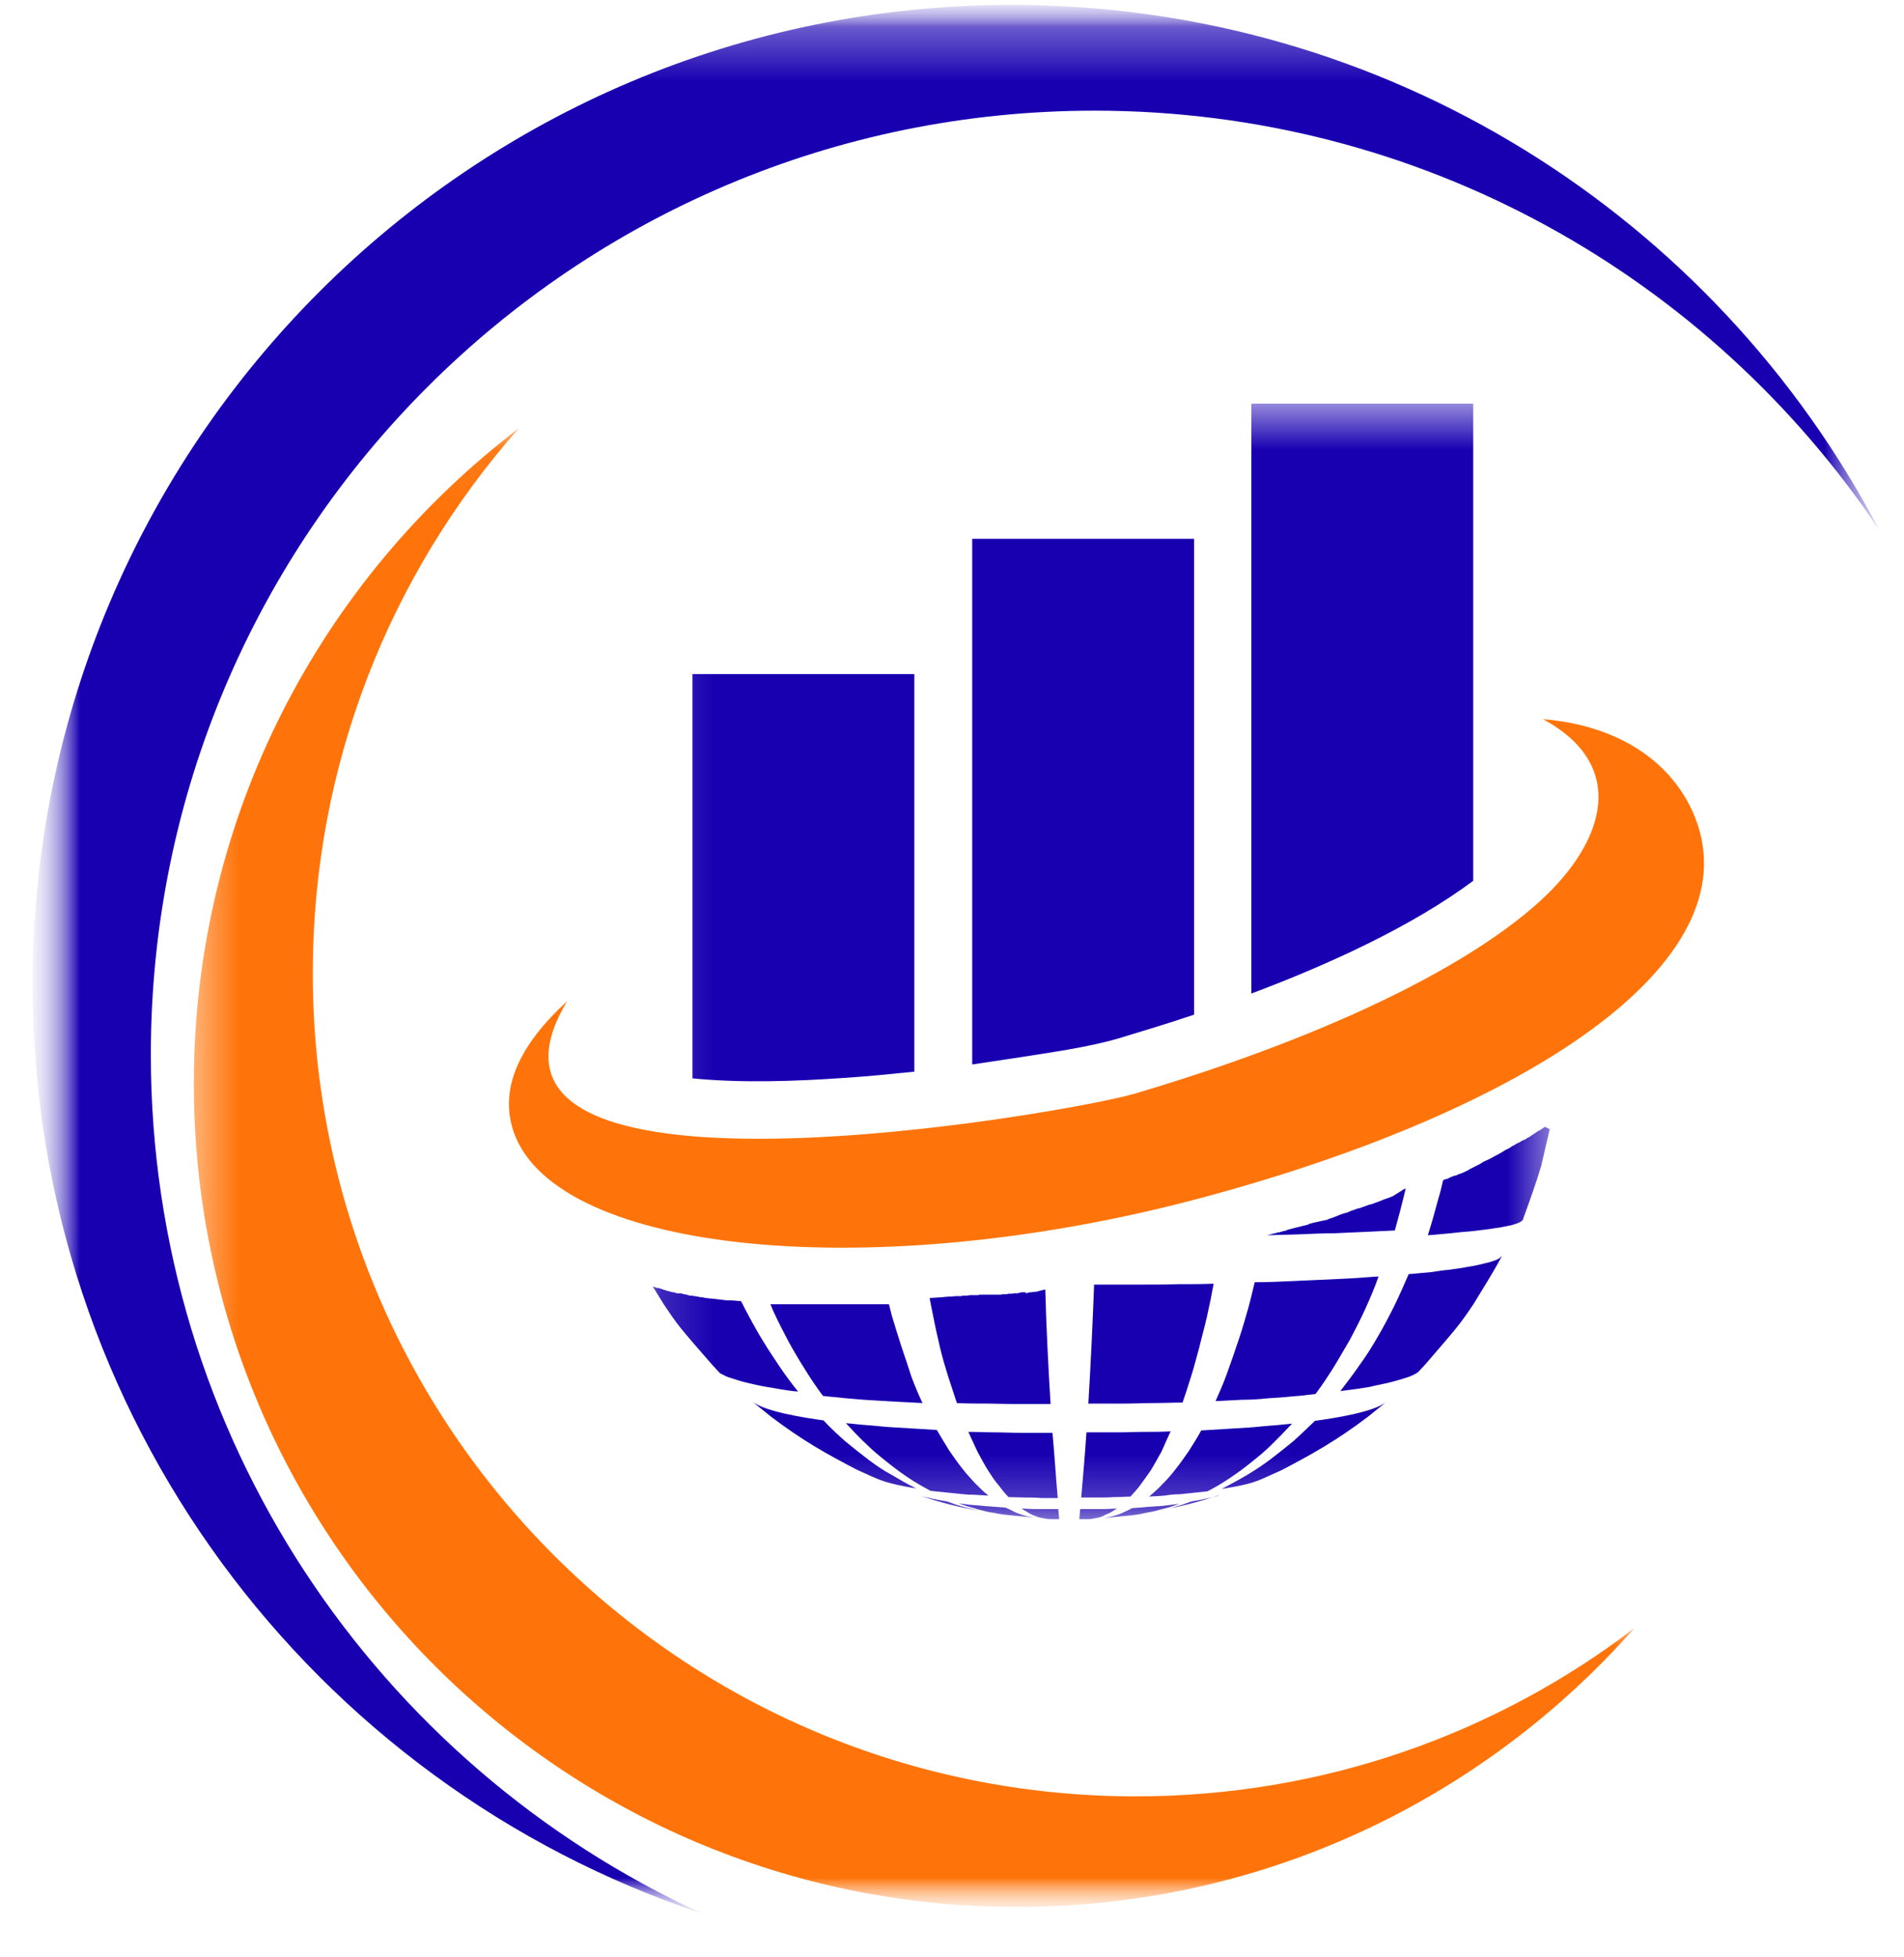 <svg width="36" height="37" viewBox="0 0 36 37" fill="none" xmlns="http://www.w3.org/2000/svg">
<mask id="mask0_134_3" style="mask-type:luminance" maskUnits="userSpaceOnUse" x="12" y="7" width="18" height="22">
<path d="M12.154 7.613H29.434V28.733H12.154V7.613Z" fill="white"/>
</mask>
<g mask="url(#mask0_134_3)">
<path fill-rule="evenodd" clip-rule="evenodd" d="M18.454 28.545C18.463 28.545 18.472 28.545 18.48 28.553C18.065 28.472 17.867 28.427 17.387 28.272C17.423 28.282 17.45 28.291 17.495 28.3C17.532 28.308 17.577 28.318 17.613 28.327C17.658 28.336 17.703 28.345 17.749 28.355C17.794 28.363 17.848 28.372 17.903 28.381C17.965 28.4 18.029 28.427 18.083 28.445C18.147 28.463 18.209 28.481 18.273 28.5C18.337 28.517 18.39 28.526 18.454 28.545ZM19.358 28.645C19.304 28.626 19.24 28.608 19.185 28.581C19.132 28.553 19.078 28.526 19.014 28.5C18.933 28.49 18.86 28.49 18.779 28.481C18.698 28.472 18.625 28.472 18.553 28.463C18.48 28.453 18.409 28.453 18.337 28.445C18.264 28.436 18.2 28.427 18.128 28.417C18.2 28.445 18.273 28.472 18.345 28.49C18.418 28.508 18.49 28.536 18.572 28.553C18.644 28.572 18.715 28.59 18.798 28.598C18.869 28.617 18.95 28.626 19.023 28.635C19.132 28.645 19.277 28.662 19.385 28.671C19.475 28.681 19.602 28.69 19.692 28.698C19.638 28.69 19.574 28.69 19.52 28.681C19.467 28.671 19.412 28.662 19.358 28.645ZM19.81 28.526C19.728 28.526 19.638 28.526 19.557 28.526C19.475 28.526 19.394 28.517 19.313 28.517C19.358 28.545 19.403 28.572 19.448 28.598C19.493 28.626 19.539 28.645 19.584 28.662C19.629 28.681 19.674 28.69 19.719 28.698C19.764 28.707 19.81 28.717 19.855 28.717H20.027L20.009 28.526C19.945 28.526 19.882 28.526 19.81 28.526ZM14.747 26.26C14.855 26.278 14.964 26.296 15.09 26.305C14.964 26.151 14.838 25.978 14.729 25.816C14.612 25.643 14.494 25.462 14.385 25.281C14.277 25.1 14.169 24.9 14.069 24.71C14.052 24.673 14.033 24.628 14.005 24.592H13.96L13.843 24.582H13.762C13.653 24.573 13.554 24.556 13.445 24.546H13.418L13.364 24.537H13.337L13.31 24.528L13.255 24.52H13.228L13.202 24.51H13.174L13.147 24.501H13.12L13.093 24.492H13.039L13.012 24.483L12.984 24.473L12.939 24.465H12.93L12.875 24.447H12.794L12.768 24.437L12.74 24.428H12.713L12.687 24.42L12.659 24.411L12.614 24.401L12.559 24.383L12.533 24.375L12.505 24.365L12.478 24.356L12.452 24.347H12.424L12.397 24.338L12.369 24.328L12.343 24.32C12.415 24.437 12.487 24.556 12.55 24.655C12.83 25.072 12.84 25.081 13.464 25.797L13.582 25.925C13.59 25.933 13.599 25.942 13.608 25.952C13.617 25.961 13.635 25.97 13.653 25.978C13.672 25.988 13.689 25.997 13.708 26.006C13.725 26.015 13.744 26.025 13.77 26.033L13.97 26.097C14.033 26.115 14.097 26.133 14.178 26.151C14.25 26.17 14.34 26.187 14.43 26.206C14.548 26.223 14.639 26.242 14.747 26.26ZM17.043 25.453C16.98 25.262 16.925 25.072 16.863 24.873C16.844 24.8 16.827 24.727 16.808 24.655H14.765H14.774H14.567C14.584 24.701 14.603 24.737 14.62 24.782C14.712 24.982 14.81 25.172 14.91 25.362C15.009 25.543 15.118 25.725 15.227 25.897C15.335 26.07 15.443 26.232 15.56 26.387C15.697 26.405 15.842 26.413 15.995 26.432C16.139 26.441 16.293 26.46 16.455 26.468C16.609 26.477 16.773 26.486 16.935 26.496C17.098 26.505 17.269 26.513 17.442 26.522C17.369 26.368 17.297 26.196 17.233 26.025C17.17 25.825 17.107 25.643 17.043 25.453ZM17.775 25.48C17.82 25.671 17.875 25.852 17.929 26.025C17.984 26.196 18.038 26.36 18.092 26.522C18.273 26.532 18.454 26.532 18.634 26.532C18.815 26.532 18.997 26.541 19.185 26.541C19.367 26.541 19.557 26.541 19.747 26.541H19.864C19.819 25.816 19.783 25.091 19.764 24.375L19.692 24.392L19.657 24.401L19.62 24.411L19.584 24.42H19.548L19.512 24.428H19.475L19.439 24.437L19.403 24.447L19.385 24.428H19.313L19.277 24.437L19.24 24.447H19.168L19.132 24.456H19.068L19.033 24.465H18.96L18.924 24.473H18.527L18.49 24.483H18.345L18.282 24.492H18.209L18.173 24.501H18.065L17.993 24.51H17.938L17.82 24.52H17.794H17.848L17.713 24.528L17.577 24.537C17.595 24.637 17.613 24.727 17.632 24.818C17.685 25.091 17.73 25.29 17.775 25.48ZM16.419 27.592C16.275 27.483 16.13 27.366 15.985 27.248C15.842 27.121 15.705 26.995 15.57 26.85C15.235 26.803 14.449 26.686 14.214 26.486L14.575 26.777C15.172 27.23 15.624 27.483 16.203 27.783C16.609 27.965 16.664 28.01 17.115 28.1C17.179 28.11 17.252 28.127 17.324 28.136C17.17 28.063 17.017 27.973 16.863 27.882C16.709 27.801 16.564 27.701 16.419 27.592ZM18.192 27.756C18.11 27.656 18.029 27.538 17.948 27.421C17.867 27.293 17.794 27.166 17.713 27.031C17.559 27.021 17.405 27.012 17.252 27.003C17.098 26.995 16.953 26.985 16.808 26.976C16.664 26.967 16.528 26.948 16.393 26.94C16.257 26.931 16.122 26.912 15.995 26.903C16.122 27.04 16.248 27.176 16.374 27.293C16.502 27.421 16.637 27.53 16.773 27.638C16.908 27.747 17.043 27.846 17.179 27.937C17.314 28.027 17.459 28.11 17.595 28.182C17.677 28.191 17.758 28.2 17.848 28.208C17.938 28.218 18.029 28.227 18.119 28.236C18.209 28.246 18.3 28.255 18.399 28.255C18.499 28.263 18.589 28.263 18.689 28.272C18.598 28.2 18.517 28.118 18.435 28.037C18.363 27.955 18.273 27.865 18.192 27.756ZM19.068 28.3C19.168 28.3 19.277 28.308 19.375 28.308C19.475 28.308 19.584 28.308 19.692 28.318C19.792 28.318 19.892 28.318 19.999 28.318C19.963 27.91 19.937 27.493 19.9 27.085H19.8C19.629 27.085 19.467 27.085 19.294 27.085C19.123 27.085 18.96 27.076 18.798 27.076C18.634 27.076 18.472 27.067 18.309 27.067C18.373 27.202 18.427 27.33 18.49 27.457C18.553 27.575 18.617 27.692 18.679 27.792C18.743 27.892 18.807 27.991 18.879 28.073C18.933 28.146 18.997 28.227 19.068 28.3ZM29.212 21.301L29.184 21.318L29.158 21.337L29.13 21.355L29.049 21.401L29.04 21.41L29.013 21.427L28.985 21.446L28.958 21.463L28.932 21.482L28.868 21.518L28.84 21.537L28.778 21.563L28.75 21.582L28.66 21.627L28.633 21.646L28.597 21.663L28.569 21.682L28.543 21.7L28.452 21.745L28.425 21.763L28.398 21.781L28.362 21.8L28.334 21.817L28.244 21.863L28.217 21.881L28.18 21.9L28.145 21.917L28.045 21.962L28.018 21.981L27.992 21.998L27.955 22.017L27.919 22.035L27.828 22.081L27.793 22.098L27.765 22.117L27.729 22.135L27.693 22.153L27.603 22.19L27.575 22.198L27.539 22.216L27.503 22.226H27.494L27.404 22.262L27.377 22.28L27.34 22.288L27.313 22.298L27.287 22.307C27.259 22.425 27.232 22.543 27.195 22.661C27.133 22.896 27.069 23.123 26.997 23.35C27.15 23.341 27.295 23.322 27.422 23.313C27.557 23.296 27.674 23.286 27.793 23.277C27.9 23.268 28.009 23.25 28.099 23.241C28.19 23.232 28.272 23.213 28.353 23.205L28.579 23.16C28.615 23.15 28.642 23.141 28.669 23.132C28.697 23.123 28.714 23.113 28.733 23.105C28.75 23.096 28.769 23.087 28.778 23.077C28.787 23.068 28.795 23.06 28.795 23.051C28.904 22.751 29.049 22.352 29.139 22.045C29.212 21.718 29.265 21.51 29.302 21.346L29.212 21.301ZM26.328 22.616H26.319L26.283 22.633L26.155 22.678L26.11 22.697L25.939 22.761L25.903 22.77H25.894L25.849 22.787L25.722 22.833L25.695 22.842H25.677L25.632 22.86L25.55 22.887L25.505 22.906L25.487 22.915L25.469 22.923L25.424 22.932L25.343 22.96L25.297 22.978L25.279 22.987L25.252 22.996L25.207 23.015L25.125 23.041L25.089 23.06H25.08L25.044 23.068L24.999 23.077L24.954 23.087L24.918 23.096L24.873 23.105L24.837 23.113L24.8 23.123L24.764 23.132L24.728 23.15L24.692 23.16L24.619 23.177L24.583 23.187L24.474 23.213L24.438 23.223L24.402 23.232L24.367 23.241L24.339 23.25L24.32 23.26L24.284 23.268L24.249 23.277L24.185 23.296H24.158L24.14 23.305L24.068 23.322L24.032 23.332L23.995 23.341H23.987L23.959 23.35C24.177 23.341 24.384 23.341 24.592 23.332C24.809 23.322 25.017 23.313 25.225 23.313C25.424 23.305 25.623 23.296 25.822 23.286C26.012 23.277 26.202 23.268 26.373 23.26C26.437 23.032 26.499 22.797 26.554 22.57L26.58 22.461L26.572 22.471L26.544 22.48L26.328 22.616ZM28.317 23.803C28.299 23.812 28.28 23.821 28.253 23.83C28.227 23.84 28.199 23.848 28.172 23.857L27.945 23.912C27.874 23.93 27.793 23.938 27.702 23.957C27.612 23.975 27.512 23.985 27.404 24.002C27.295 24.011 27.178 24.03 27.05 24.048C26.924 24.057 26.789 24.075 26.635 24.085C26.544 24.292 26.454 24.501 26.355 24.701C26.255 24.9 26.155 25.091 26.048 25.272C25.939 25.462 25.83 25.635 25.704 25.807C25.587 25.978 25.46 26.142 25.343 26.296C25.46 26.278 25.578 26.268 25.685 26.251C25.794 26.232 25.894 26.223 25.984 26.196C26.074 26.178 26.155 26.16 26.238 26.142C26.309 26.123 26.382 26.106 26.445 26.087L26.644 26.025C26.662 26.015 26.689 26.006 26.708 25.997C26.725 25.988 26.744 25.978 26.762 25.97C26.78 25.961 26.789 25.952 26.807 25.942C26.815 25.933 26.825 25.925 26.834 25.916L26.952 25.788C27.567 25.072 27.584 25.063 27.864 24.646C28.028 24.375 28.253 24.021 28.398 23.74C28.389 23.748 28.38 23.757 28.37 23.767C28.353 23.785 28.334 23.793 28.317 23.803ZM23.978 26.432C24.13 26.423 24.284 26.413 24.438 26.396C24.592 26.387 24.728 26.368 24.873 26.351C24.99 26.196 25.098 26.033 25.207 25.861C25.315 25.688 25.414 25.507 25.523 25.326C25.623 25.136 25.722 24.946 25.813 24.746C25.903 24.546 25.993 24.338 26.065 24.13C25.894 24.138 25.713 24.157 25.532 24.166C25.352 24.175 25.162 24.183 24.963 24.193C24.764 24.202 24.565 24.211 24.357 24.22C24.149 24.23 23.942 24.238 23.724 24.238C23.67 24.456 23.624 24.665 23.562 24.863C23.507 25.063 23.444 25.262 23.38 25.443C23.318 25.635 23.254 25.807 23.19 25.988C23.128 26.16 23.055 26.323 22.983 26.486C23.154 26.477 23.327 26.468 23.489 26.46C23.652 26.46 23.814 26.45 23.978 26.432ZM21.554 24.283C21.319 24.283 21.084 24.283 20.858 24.283H20.687C20.659 25.027 20.623 25.78 20.578 26.532H20.704C20.894 26.532 21.075 26.532 21.265 26.532C21.447 26.532 21.635 26.522 21.817 26.522C21.998 26.522 22.178 26.513 22.359 26.513C22.413 26.36 22.468 26.187 22.522 26.015C22.577 25.843 22.622 25.661 22.675 25.471C22.72 25.281 22.775 25.091 22.82 24.891C22.865 24.691 22.91 24.473 22.947 24.266C22.72 24.275 22.494 24.275 22.269 24.275C22.015 24.283 21.78 24.283 21.554 24.283ZM24.448 27.248C24.303 27.366 24.158 27.483 24.013 27.592C23.869 27.701 23.715 27.801 23.562 27.892C23.408 27.982 23.254 28.063 23.1 28.146C23.173 28.136 23.245 28.118 23.308 28.11C23.769 28.027 23.814 27.973 24.23 27.792C24.8 27.493 25.262 27.238 25.858 26.786L26.219 26.496C25.984 26.695 25.198 26.813 24.863 26.858C24.728 26.985 24.592 27.121 24.448 27.248ZM22.305 28.246C22.395 28.236 22.485 28.227 22.577 28.218C22.667 28.208 22.748 28.2 22.829 28.191C22.974 28.118 23.109 28.037 23.245 27.946C23.38 27.856 23.517 27.756 23.652 27.647C23.788 27.538 23.923 27.43 24.049 27.302C24.177 27.176 24.303 27.048 24.429 26.912C24.303 26.922 24.167 26.94 24.032 26.948C23.895 26.958 23.752 26.976 23.615 26.985C23.472 26.995 23.327 27.003 23.173 27.012C23.019 27.021 22.865 27.031 22.712 27.04C22.639 27.176 22.558 27.302 22.477 27.43C22.395 27.547 22.314 27.665 22.233 27.765C22.152 27.873 22.07 27.965 21.979 28.055C21.898 28.146 21.808 28.218 21.727 28.291C21.825 28.282 21.925 28.282 22.015 28.272C22.124 28.255 22.214 28.246 22.305 28.246ZM22.133 27.057C21.97 27.067 21.808 27.067 21.645 27.067C21.482 27.067 21.31 27.076 21.148 27.076C20.985 27.076 20.813 27.076 20.642 27.076H20.542C20.515 27.483 20.479 27.901 20.443 28.308C20.542 28.308 20.65 28.308 20.75 28.308C20.849 28.308 20.958 28.308 21.067 28.3C21.165 28.3 21.274 28.291 21.374 28.291C21.437 28.218 21.509 28.146 21.573 28.055C21.635 27.965 21.708 27.873 21.772 27.773C21.835 27.665 21.898 27.556 21.962 27.438C22.015 27.321 22.07 27.193 22.133 27.057ZM22.938 28.3C22.902 28.308 22.857 28.318 22.82 28.327C22.775 28.336 22.729 28.345 22.684 28.355C22.639 28.363 22.585 28.372 22.53 28.381C22.468 28.4 22.404 28.427 22.35 28.445C22.287 28.463 22.223 28.481 22.169 28.5C22.105 28.517 22.043 28.526 21.979 28.545C21.97 28.545 21.97 28.545 21.962 28.545C22.377 28.463 22.577 28.417 23.055 28.263C23.019 28.282 22.983 28.291 22.938 28.3ZM22.079 28.5C22.152 28.481 22.223 28.453 22.295 28.427C22.233 28.436 22.16 28.445 22.088 28.453C22.015 28.463 21.943 28.472 21.87 28.472C21.799 28.481 21.717 28.481 21.645 28.49C21.564 28.5 21.492 28.5 21.41 28.508C21.355 28.536 21.302 28.562 21.238 28.59C21.184 28.617 21.129 28.635 21.067 28.653C21.012 28.671 20.949 28.681 20.894 28.69C20.84 28.698 20.777 28.707 20.723 28.707C20.813 28.698 20.94 28.69 21.03 28.681C21.139 28.671 21.283 28.653 21.392 28.645C21.464 28.635 21.545 28.626 21.618 28.608C21.69 28.59 21.772 28.581 21.844 28.562C21.934 28.536 22.007 28.517 22.079 28.5ZM20.985 28.598C21.03 28.572 21.075 28.545 21.12 28.517C21.039 28.517 20.958 28.526 20.877 28.526C20.795 28.526 20.714 28.526 20.623 28.526C20.56 28.526 20.488 28.526 20.424 28.526L20.407 28.717H20.578C20.623 28.717 20.669 28.707 20.714 28.698C20.759 28.69 20.804 28.681 20.849 28.662C20.894 28.635 20.94 28.617 20.985 28.598ZM15.959 20.376C16.402 20.348 16.844 20.303 17.288 20.258V12.742H13.093V20.385C14.033 20.476 15.037 20.44 15.959 20.376ZM21.139 19.632C21.582 19.497 22.07 19.352 22.577 19.18V10.186H18.382V20.122C18.679 20.077 18.987 20.032 19.285 19.986C19.855 19.896 20.578 19.796 21.139 19.632ZM27.855 7.63H23.66V18.781C25.162 18.218 26.725 17.493 27.855 16.65V7.63Z" fill="#1800B1"/>
</g>
<path fill-rule="evenodd" clip-rule="evenodd" d="M29.175 13.595C30.613 13.712 31.634 14.411 32.05 15.453C33.135 18.201 28.859 21.002 22.684 22.652C16.528 24.292 10.544 23.703 9.72 21.418C9.423 20.593 9.82 19.751 10.724 18.926C8.175 23.15 20.18 21.047 21.447 20.676C24.882 19.66 27.665 18.355 29.122 17.031C30.378 15.88 30.767 14.456 29.175 13.595Z" fill="#FF740A"/>
<mask id="mask1_134_3" style="mask-type:luminance" maskUnits="userSpaceOnUse" x="0" y="0" width="36" height="37">
<path d="M0.729 0.177H35.529V36.177H0.729V0.177Z" fill="white"/>
</mask>
<g mask="url(#mask1_134_3)">
<mask id="mask2_134_3" style="mask-type:luminance" maskUnits="userSpaceOnUse" x="0" y="0" width="36" height="37">
<path d="M35.834 0.055H0.634V36.215H35.834V0.055Z" fill="white"/>
</mask>
<g mask="url(#mask2_134_3)">
<mask id="mask3_134_3" style="mask-type:luminance" maskUnits="userSpaceOnUse" x="0" y="0" width="36" height="37">
<path d="M0.729 0.177H35.417V36.091H0.729V0.177Z" fill="white"/>
</mask>
<g mask="url(#mask3_134_3)">
<path d="M35.529 10.013C32.327 5.237 26.879 2.092 20.697 2.092C10.84 2.092 2.852 10.082 2.852 19.937C2.852 27.148 7.129 33.361 13.285 36.175C5.925 33.728 0.617 26.786 0.617 18.605C0.617 8.381 8.904 0.093 19.128 0.093C26.25 0.093 32.434 4.116 35.529 10.013Z" fill="#1800B1"/>
</g>
<mask id="mask4_134_3" style="mask-type:luminance" maskUnits="userSpaceOnUse" x="3" y="8" width="29" height="29">
<path d="M3.514 8.055H31.034V36.091H3.514V8.055Z" fill="white"/>
</mask>
<g mask="url(#mask4_134_3)">
<path d="M30.897 30.782C28.045 34.012 23.874 36.048 19.228 36.048C10.633 36.048 3.665 29.081 3.665 20.486C3.665 15.432 6.075 10.941 9.808 8.098C7.384 10.842 5.914 14.447 5.914 18.395C5.914 26.99 12.882 33.957 21.475 33.957C25.017 33.957 28.282 32.775 30.897 30.782Z" fill="#FF740A"/>
</g>
</g>
</g>
</svg>
